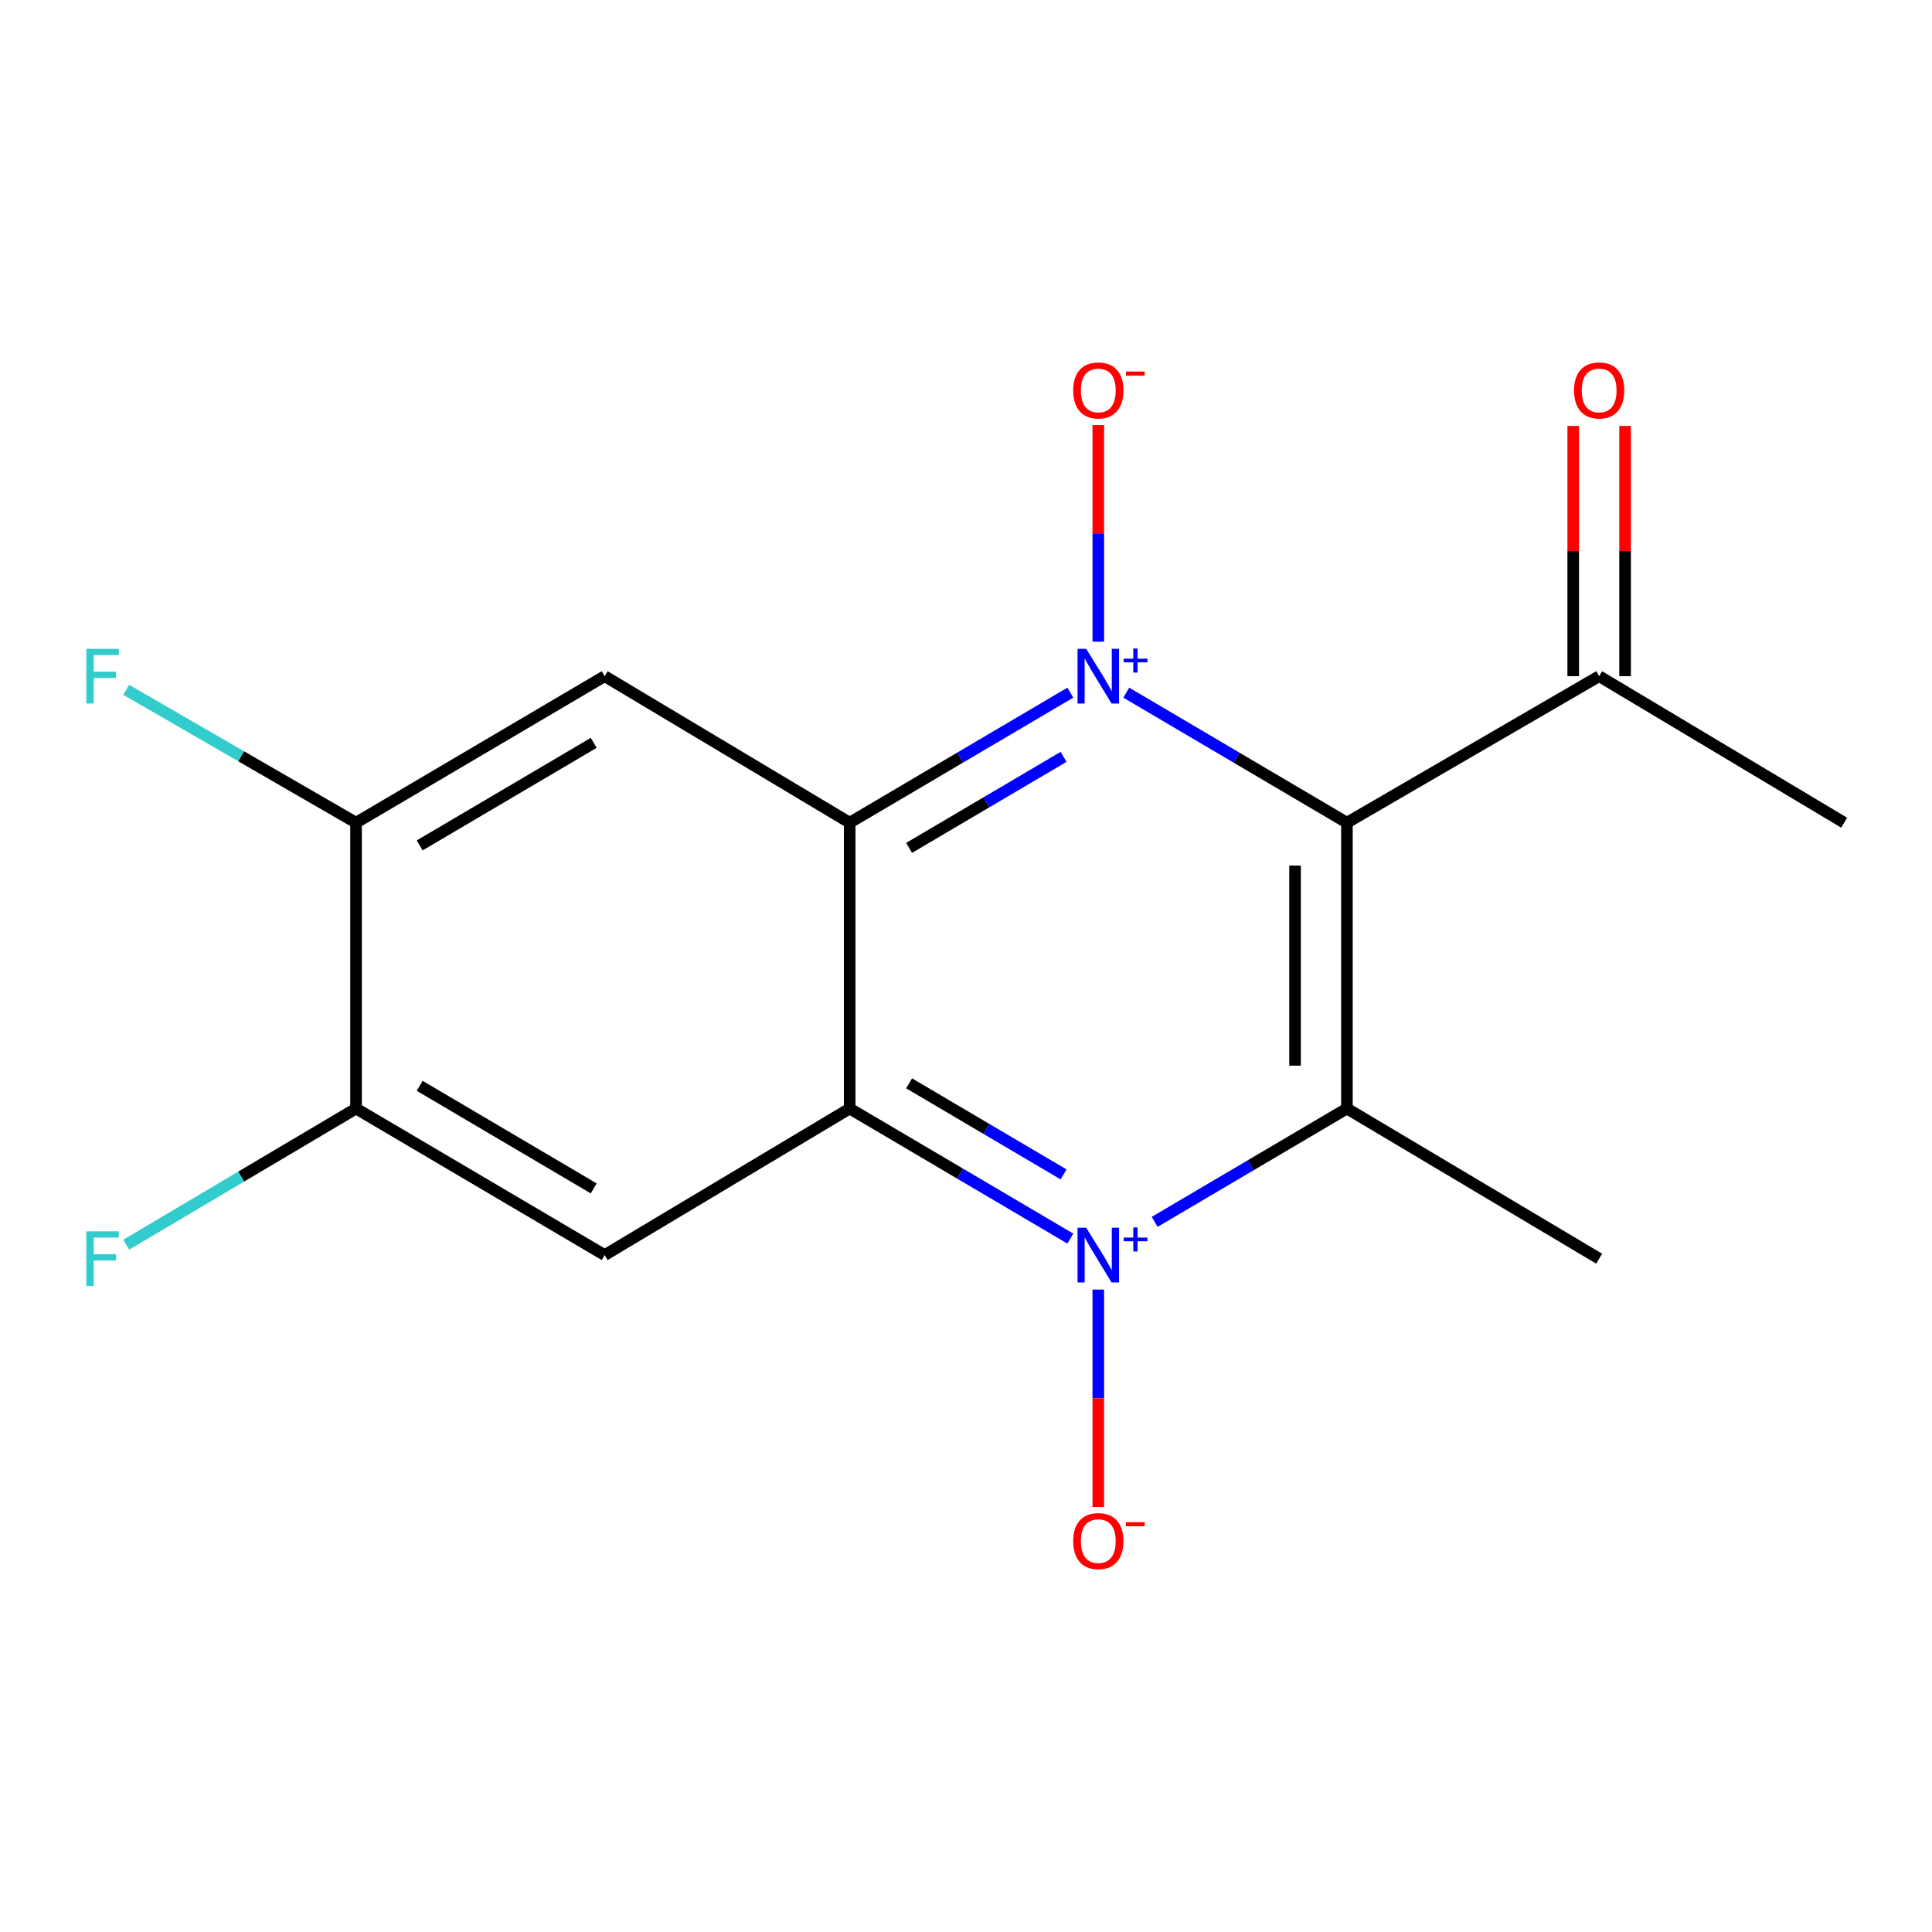 <?xml version='1.0' encoding='iso-8859-1'?>
<svg version='1.1' baseProfile='full'
              xmlns='http://www.w3.org/2000/svg'
                      xmlns:rdkit='http://www.rdkit.org/xml'
                      xmlns:xlink='http://www.w3.org/1999/xlink'
                  xml:space='preserve'
width='1000px' height='1000px' viewBox='0 0 1000 1000'>
<!-- END OF HEADER -->
<rect style='opacity:1.0;fill:#FFFFFF;stroke:none' width='1000' height='1000' x='0' y='0'> </rect>
<path class='bond-1' d='M 554.003,358.518 L 496.896,392.172' style='fill:none;fill-rule:evenodd;stroke:#0000FF;stroke-width:6px;stroke-linecap:butt;stroke-linejoin:miter;stroke-opacity:1' />
<path class='bond-1' d='M 496.896,392.172 L 439.788,425.826' style='fill:none;fill-rule:evenodd;stroke:#000000;stroke-width:6px;stroke-linecap:butt;stroke-linejoin:miter;stroke-opacity:1' />
<path class='bond-1' d='M 550.503,391.747 L 510.528,415.305' style='fill:none;fill-rule:evenodd;stroke:#0000FF;stroke-width:6px;stroke-linecap:butt;stroke-linejoin:miter;stroke-opacity:1' />
<path class='bond-1' d='M 510.528,415.305 L 470.553,438.863' style='fill:none;fill-rule:evenodd;stroke:#000000;stroke-width:6px;stroke-linecap:butt;stroke-linejoin:miter;stroke-opacity:1' />
<path class='bond-2' d='M 582.952,358.518 L 640.059,392.172' style='fill:none;fill-rule:evenodd;stroke:#0000FF;stroke-width:6px;stroke-linecap:butt;stroke-linejoin:miter;stroke-opacity:1' />
<path class='bond-2' d='M 640.059,392.172 L 697.167,425.826' style='fill:none;fill-rule:evenodd;stroke:#000000;stroke-width:6px;stroke-linecap:butt;stroke-linejoin:miter;stroke-opacity:1' />
<path class='bond-7' d='M 568.477,332.129 L 568.477,276.076' style='fill:none;fill-rule:evenodd;stroke:#0000FF;stroke-width:6px;stroke-linecap:butt;stroke-linejoin:miter;stroke-opacity:1' />
<path class='bond-7' d='M 568.477,276.076 L 568.477,220.024' style='fill:none;fill-rule:evenodd;stroke:#FF0000;stroke-width:6px;stroke-linecap:butt;stroke-linejoin:miter;stroke-opacity:1' />
<path class='bond-0' d='M 597.657,632.428 L 647.412,603.101' style='fill:none;fill-rule:evenodd;stroke:#0000FF;stroke-width:6px;stroke-linecap:butt;stroke-linejoin:miter;stroke-opacity:1' />
<path class='bond-0' d='M 647.412,603.101 L 697.167,573.774' style='fill:none;fill-rule:evenodd;stroke:#000000;stroke-width:6px;stroke-linecap:butt;stroke-linejoin:miter;stroke-opacity:1' />
<path class='bond-10' d='M 568.477,667.486 L 568.477,723.751' style='fill:none;fill-rule:evenodd;stroke:#0000FF;stroke-width:6px;stroke-linecap:butt;stroke-linejoin:miter;stroke-opacity:1' />
<path class='bond-10' d='M 568.477,723.751 L 568.477,780.016' style='fill:none;fill-rule:evenodd;stroke:#FF0000;stroke-width:6px;stroke-linecap:butt;stroke-linejoin:miter;stroke-opacity:1' />
<path class='bond-17' d='M 554.003,641.095 L 496.896,607.434' style='fill:none;fill-rule:evenodd;stroke:#0000FF;stroke-width:6px;stroke-linecap:butt;stroke-linejoin:miter;stroke-opacity:1' />
<path class='bond-17' d='M 496.896,607.434 L 439.788,573.774' style='fill:none;fill-rule:evenodd;stroke:#000000;stroke-width:6px;stroke-linecap:butt;stroke-linejoin:miter;stroke-opacity:1' />
<path class='bond-17' d='M 550.505,607.865 L 510.53,584.303' style='fill:none;fill-rule:evenodd;stroke:#0000FF;stroke-width:6px;stroke-linecap:butt;stroke-linejoin:miter;stroke-opacity:1' />
<path class='bond-17' d='M 510.53,584.303 L 470.555,560.74' style='fill:none;fill-rule:evenodd;stroke:#000000;stroke-width:6px;stroke-linecap:butt;stroke-linejoin:miter;stroke-opacity:1' />
<path class='bond-3' d='M 439.788,425.826 L 439.788,573.774' style='fill:none;fill-rule:evenodd;stroke:#000000;stroke-width:6px;stroke-linecap:butt;stroke-linejoin:miter;stroke-opacity:1' />
<path class='bond-5' d='M 439.788,425.826 L 312.978,349.988' style='fill:none;fill-rule:evenodd;stroke:#000000;stroke-width:6px;stroke-linecap:butt;stroke-linejoin:miter;stroke-opacity:1' />
<path class='bond-4' d='M 697.167,425.826 L 697.167,573.774' style='fill:none;fill-rule:evenodd;stroke:#000000;stroke-width:6px;stroke-linecap:butt;stroke-linejoin:miter;stroke-opacity:1' />
<path class='bond-4' d='M 670.316,448.018 L 670.316,551.582' style='fill:none;fill-rule:evenodd;stroke:#000000;stroke-width:6px;stroke-linecap:butt;stroke-linejoin:miter;stroke-opacity:1' />
<path class='bond-11' d='M 697.167,425.826 L 827.721,349.988' style='fill:none;fill-rule:evenodd;stroke:#000000;stroke-width:6px;stroke-linecap:butt;stroke-linejoin:miter;stroke-opacity:1' />
<path class='bond-6' d='M 439.788,573.774 L 312.978,649.627' style='fill:none;fill-rule:evenodd;stroke:#000000;stroke-width:6px;stroke-linecap:butt;stroke-linejoin:miter;stroke-opacity:1' />
<path class='bond-15' d='M 697.167,573.774 L 827.721,651.491' style='fill:none;fill-rule:evenodd;stroke:#000000;stroke-width:6px;stroke-linecap:butt;stroke-linejoin:miter;stroke-opacity:1' />
<path class='bond-8' d='M 312.978,349.988 L 184.289,425.826' style='fill:none;fill-rule:evenodd;stroke:#000000;stroke-width:6px;stroke-linecap:butt;stroke-linejoin:miter;stroke-opacity:1' />
<path class='bond-8' d='M 307.307,384.497 L 217.225,437.583' style='fill:none;fill-rule:evenodd;stroke:#000000;stroke-width:6px;stroke-linecap:butt;stroke-linejoin:miter;stroke-opacity:1' />
<path class='bond-18' d='M 312.978,649.627 L 184.289,573.774' style='fill:none;fill-rule:evenodd;stroke:#000000;stroke-width:6px;stroke-linecap:butt;stroke-linejoin:miter;stroke-opacity:1' />
<path class='bond-18' d='M 307.309,615.117 L 217.227,562.02' style='fill:none;fill-rule:evenodd;stroke:#000000;stroke-width:6px;stroke-linecap:butt;stroke-linejoin:miter;stroke-opacity:1' />
<path class='bond-9' d='M 184.289,425.826 L 184.289,573.774' style='fill:none;fill-rule:evenodd;stroke:#000000;stroke-width:6px;stroke-linecap:butt;stroke-linejoin:miter;stroke-opacity:1' />
<path class='bond-13' d='M 184.289,425.826 L 124.803,391.436' style='fill:none;fill-rule:evenodd;stroke:#000000;stroke-width:6px;stroke-linecap:butt;stroke-linejoin:miter;stroke-opacity:1' />
<path class='bond-13' d='M 124.803,391.436 L 65.317,357.046' style='fill:none;fill-rule:evenodd;stroke:#33CCCC;stroke-width:6px;stroke-linecap:butt;stroke-linejoin:miter;stroke-opacity:1' />
<path class='bond-14' d='M 184.289,573.774 L 124.815,609.009' style='fill:none;fill-rule:evenodd;stroke:#000000;stroke-width:6px;stroke-linecap:butt;stroke-linejoin:miter;stroke-opacity:1' />
<path class='bond-14' d='M 124.815,609.009 L 65.34,644.245' style='fill:none;fill-rule:evenodd;stroke:#33CCCC;stroke-width:6px;stroke-linecap:butt;stroke-linejoin:miter;stroke-opacity:1' />
<path class='bond-12' d='M 841.146,349.988 L 841.146,285.229' style='fill:none;fill-rule:evenodd;stroke:#000000;stroke-width:6px;stroke-linecap:butt;stroke-linejoin:miter;stroke-opacity:1' />
<path class='bond-12' d='M 841.146,285.229 L 841.146,220.471' style='fill:none;fill-rule:evenodd;stroke:#FF0000;stroke-width:6px;stroke-linecap:butt;stroke-linejoin:miter;stroke-opacity:1' />
<path class='bond-12' d='M 814.295,349.988 L 814.295,285.229' style='fill:none;fill-rule:evenodd;stroke:#000000;stroke-width:6px;stroke-linecap:butt;stroke-linejoin:miter;stroke-opacity:1' />
<path class='bond-12' d='M 814.295,285.229 L 814.295,220.471' style='fill:none;fill-rule:evenodd;stroke:#FF0000;stroke-width:6px;stroke-linecap:butt;stroke-linejoin:miter;stroke-opacity:1' />
<path class='bond-16' d='M 827.721,349.988 L 954.545,425.826' style='fill:none;fill-rule:evenodd;stroke:#000000;stroke-width:6px;stroke-linecap:butt;stroke-linejoin:miter;stroke-opacity:1' />
<path  class='atom-0' d='M 562.217 335.828
L 571.497 350.828
Q 572.417 352.308, 573.897 354.988
Q 575.377 357.668, 575.457 357.828
L 575.457 335.828
L 579.217 335.828
L 579.217 364.148
L 575.337 364.148
L 565.377 347.748
Q 564.217 345.828, 562.977 343.628
Q 561.777 341.428, 561.417 340.748
L 561.417 364.148
L 557.737 364.148
L 557.737 335.828
L 562.217 335.828
' fill='#0000FF'/>
<path  class='atom-0' d='M 581.593 340.933
L 586.583 340.933
L 586.583 335.679
L 588.801 335.679
L 588.801 340.933
L 593.922 340.933
L 593.922 342.834
L 588.801 342.834
L 588.801 348.114
L 586.583 348.114
L 586.583 342.834
L 581.593 342.834
L 581.593 340.933
' fill='#0000FF'/>
<path  class='atom-1' d='M 562.217 635.467
L 571.497 650.467
Q 572.417 651.947, 573.897 654.627
Q 575.377 657.307, 575.457 657.467
L 575.457 635.467
L 579.217 635.467
L 579.217 663.787
L 575.337 663.787
L 565.377 647.387
Q 564.217 645.467, 562.977 643.267
Q 561.777 641.067, 561.417 640.387
L 561.417 663.787
L 557.737 663.787
L 557.737 635.467
L 562.217 635.467
' fill='#0000FF'/>
<path  class='atom-1' d='M 581.593 640.572
L 586.583 640.572
L 586.583 635.318
L 588.801 635.318
L 588.801 640.572
L 593.922 640.572
L 593.922 642.472
L 588.801 642.472
L 588.801 647.752
L 586.583 647.752
L 586.583 642.472
L 581.593 642.472
L 581.593 640.572
' fill='#0000FF'/>
<path  class='atom-8' d='M 555.477 202.091
Q 555.477 195.291, 558.837 191.491
Q 562.197 187.691, 568.477 187.691
Q 574.757 187.691, 578.117 191.491
Q 581.477 195.291, 581.477 202.091
Q 581.477 208.971, 578.077 212.891
Q 574.677 216.771, 568.477 216.771
Q 562.237 216.771, 558.837 212.891
Q 555.477 209.011, 555.477 202.091
M 568.477 213.571
Q 572.797 213.571, 575.117 210.691
Q 577.477 207.771, 577.477 202.091
Q 577.477 196.531, 575.117 193.731
Q 572.797 190.891, 568.477 190.891
Q 564.157 190.891, 561.797 193.691
Q 559.477 196.491, 559.477 202.091
Q 559.477 207.811, 561.797 210.691
Q 564.157 213.571, 568.477 213.571
' fill='#FF0000'/>
<path  class='atom-8' d='M 582.797 192.313
L 592.486 192.313
L 592.486 194.425
L 582.797 194.425
L 582.797 192.313
' fill='#FF0000'/>
<path  class='atom-11' d='M 555.477 797.669
Q 555.477 790.869, 558.837 787.069
Q 562.197 783.269, 568.477 783.269
Q 574.757 783.269, 578.117 787.069
Q 581.477 790.869, 581.477 797.669
Q 581.477 804.549, 578.077 808.469
Q 574.677 812.349, 568.477 812.349
Q 562.237 812.349, 558.837 808.469
Q 555.477 804.589, 555.477 797.669
M 568.477 809.149
Q 572.797 809.149, 575.117 806.269
Q 577.477 803.349, 577.477 797.669
Q 577.477 792.109, 575.117 789.309
Q 572.797 786.469, 568.477 786.469
Q 564.157 786.469, 561.797 789.269
Q 559.477 792.069, 559.477 797.669
Q 559.477 803.389, 561.797 806.269
Q 564.157 809.149, 568.477 809.149
' fill='#FF0000'/>
<path  class='atom-11' d='M 582.797 787.891
L 592.486 787.891
L 592.486 790.003
L 582.797 790.003
L 582.797 787.891
' fill='#FF0000'/>
<path  class='atom-13' d='M 814.721 202.091
Q 814.721 195.291, 818.081 191.491
Q 821.441 187.691, 827.721 187.691
Q 834.001 187.691, 837.361 191.491
Q 840.721 195.291, 840.721 202.091
Q 840.721 208.971, 837.321 212.891
Q 833.921 216.771, 827.721 216.771
Q 821.481 216.771, 818.081 212.891
Q 814.721 209.011, 814.721 202.091
M 827.721 213.571
Q 832.041 213.571, 834.361 210.691
Q 836.721 207.771, 836.721 202.091
Q 836.721 196.531, 834.361 193.731
Q 832.041 190.891, 827.721 190.891
Q 823.401 190.891, 821.041 193.691
Q 818.721 196.491, 818.721 202.091
Q 818.721 207.811, 821.041 210.691
Q 823.401 213.571, 827.721 213.571
' fill='#FF0000'/>
<path  class='atom-14' d='M 44.689 335.828
L 61.529 335.828
L 61.529 339.068
L 48.489 339.068
L 48.489 347.668
L 60.089 347.668
L 60.089 350.948
L 48.489 350.948
L 48.489 364.148
L 44.689 364.148
L 44.689 335.828
' fill='#33CCCC'/>
<path  class='atom-15' d='M 44.689 637.331
L 61.529 637.331
L 61.529 640.571
L 48.489 640.571
L 48.489 649.171
L 60.089 649.171
L 60.089 652.451
L 48.489 652.451
L 48.489 665.651
L 44.689 665.651
L 44.689 637.331
' fill='#33CCCC'/>
</svg>
